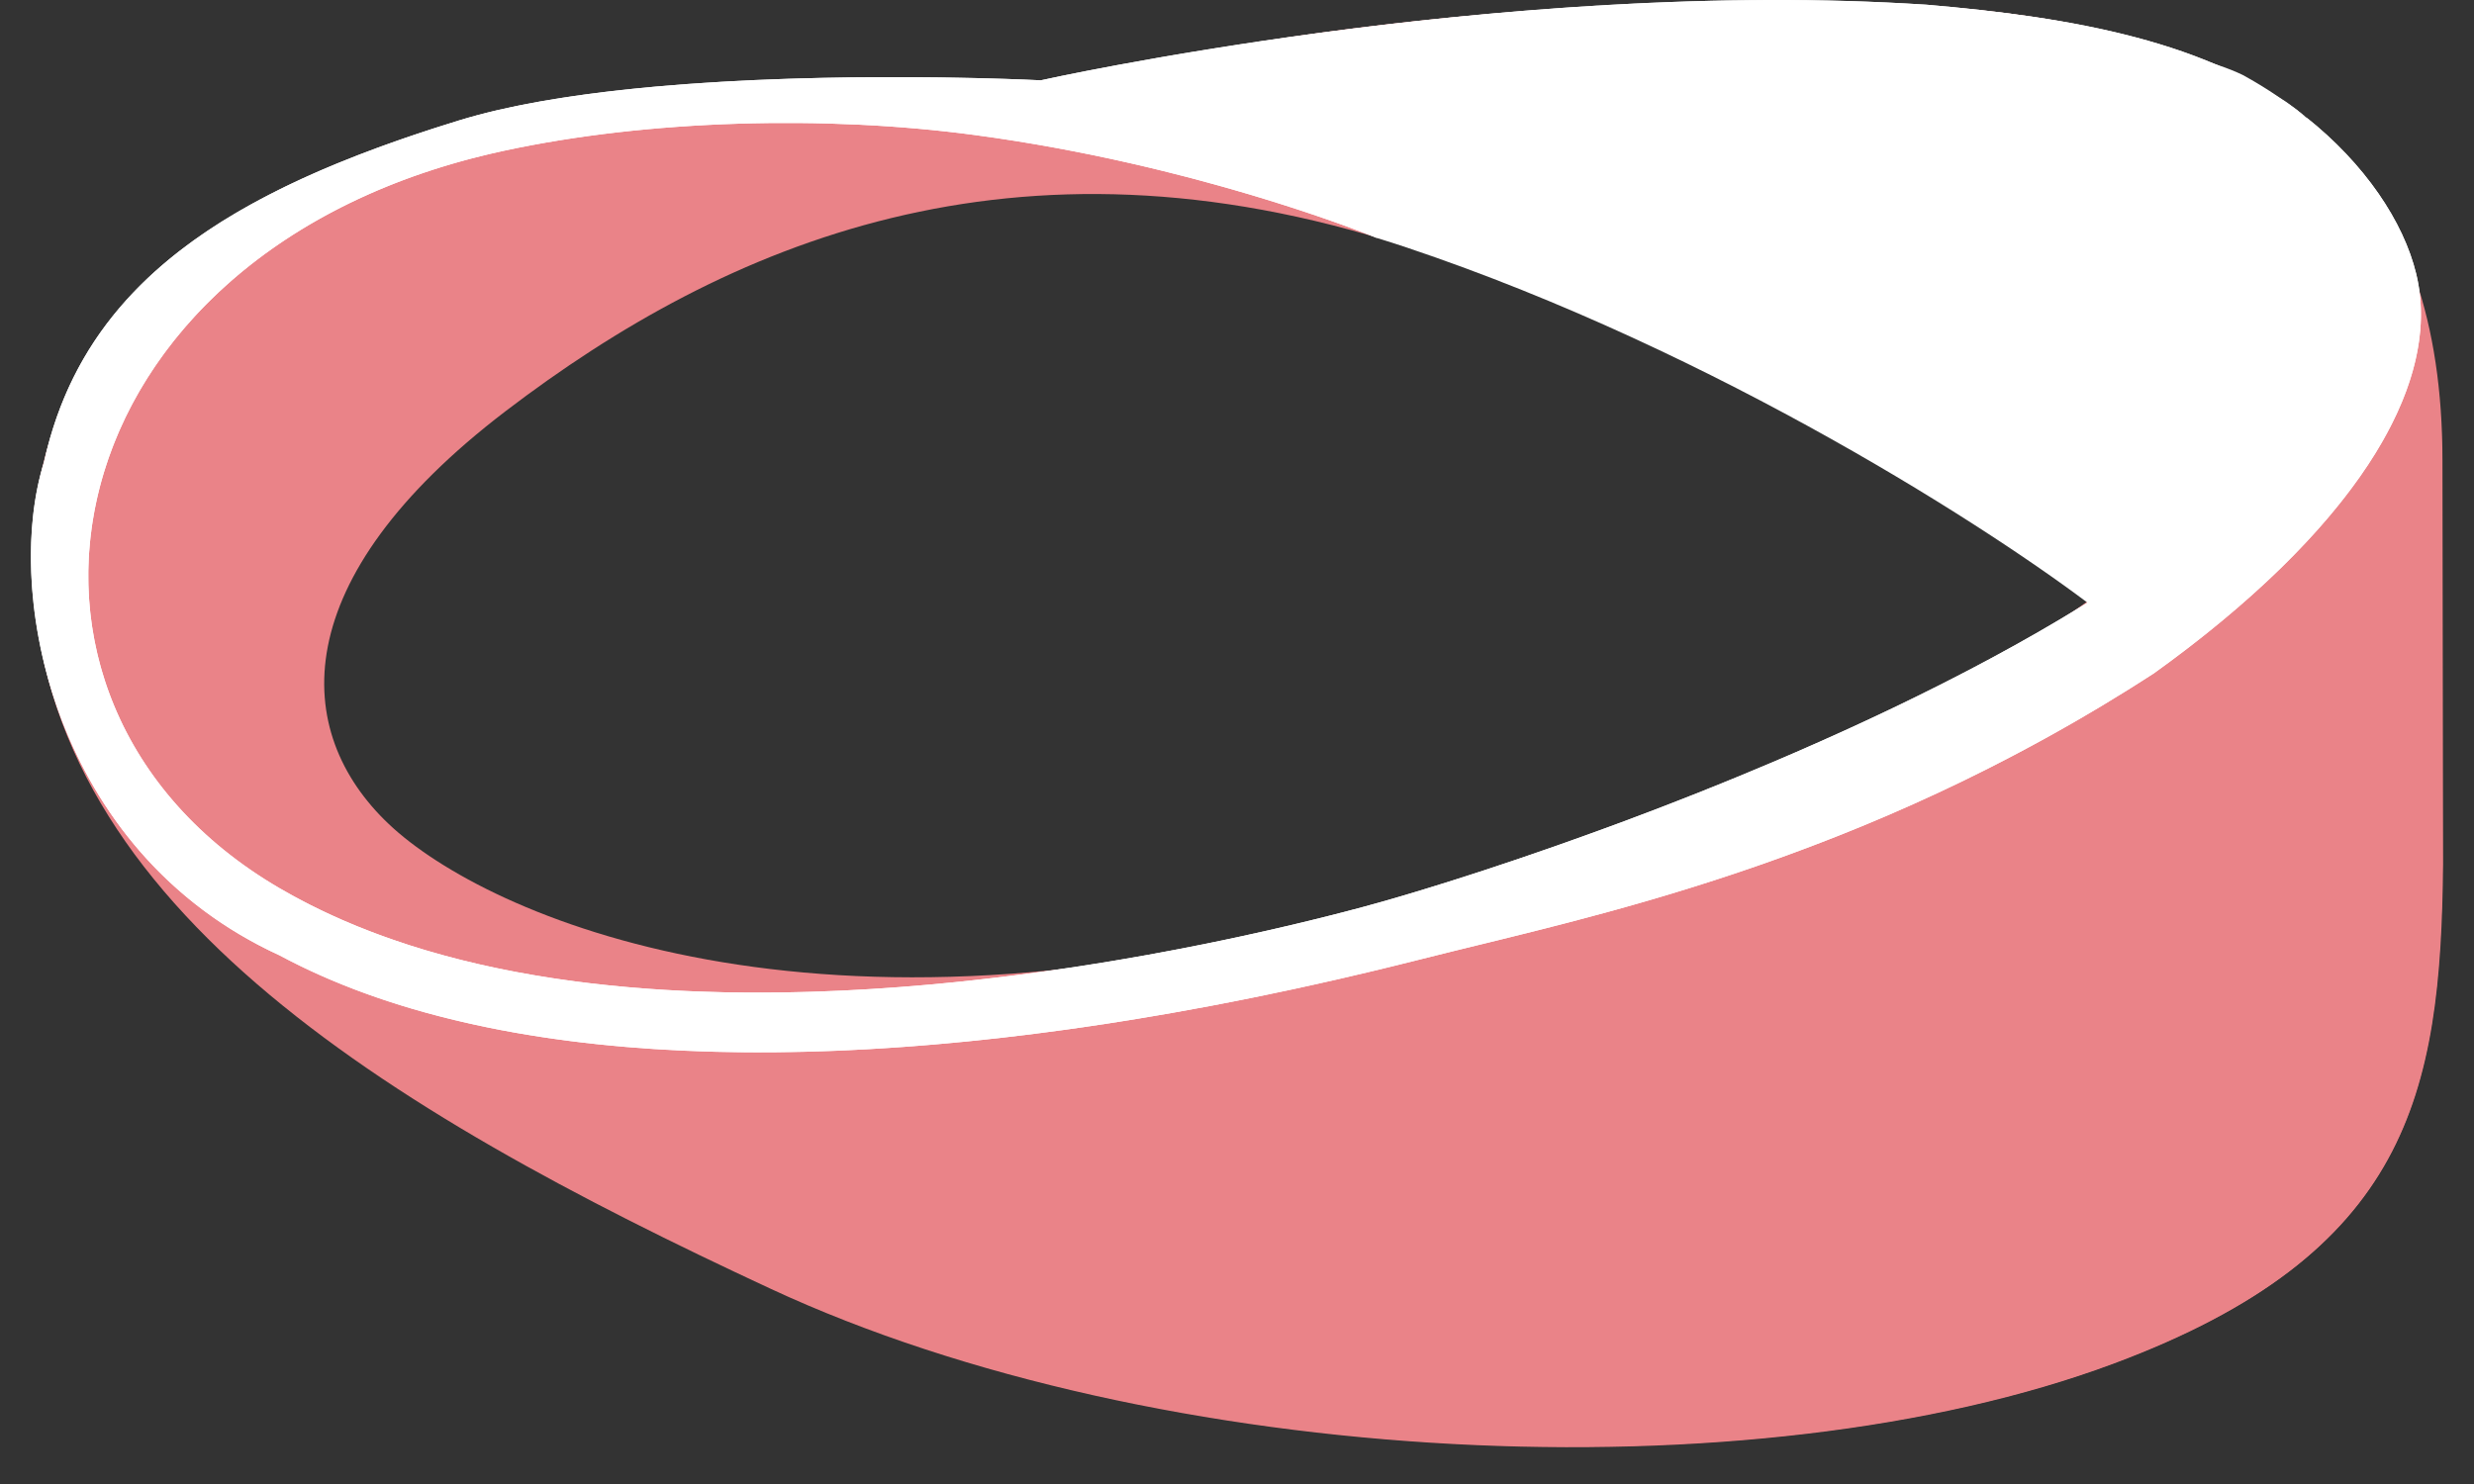 <svg width="40" height="24" viewBox="0 0 40 24" fill="none" xmlns="http://www.w3.org/2000/svg">
    <rect x="0" y="0" width="40" height="24" fill="#333333" stroke="none"/>
    <path fill-rule="evenodd" clip-rule="evenodd" d="M34.181 22.05C28.364 24.224 18.721 23.752 12.465 20.845C6.209 17.938 0.522 14.533 0.522 9.007C0.522 3.481 7.037 1.801 10.165 1.46C11.796 1.283 13.278 1.296 14.54 1.327C15.7 1.355 16.673 1.379 17.403 1.228C17.461 1.216 17.523 1.203 17.589 1.19C19.241 0.847 23.214 0.023 28.933 0.023C34.784 0.023 39.48 1.176 39.48 7.462L39.49 13.983C39.456 17.721 38.924 20.277 34.181 22.05ZM33.871 9.635C32.733 10.517 28.736 12.773 21.85 14.742C13.241 17.204 7.864 14.821 6.287 13.328C4.71 11.835 4.606 9.373 8.174 6.65C11.742 3.926 16.395 1.935 22.703 3.978C27.749 5.613 32.251 8.431 33.871 9.635Z" fill="#EA8388"/>
    <path d="M34.191 22.04C28.374 24.214 18.731 23.742 12.475 20.835C7.964 18.739 3.749 16.384 1.748 13.161C4.567 16.723 11.338 18.714 25.608 14.733C37.024 11.548 39.331 6.596 39.057 4.518C39.339 5.344 39.49 6.314 39.49 7.452L39.5 13.973C39.465 17.711 38.934 20.267 34.191 22.04Z" fill="#EA8388"/>
    <path d="M23.002 15.506C25.617 14.842 30.065 13.979 34.825 10.889C37.947 8.646 39.517 6.299 39.066 4.431C38.861 3.583 38.232 2.646 37.282 1.893C42.478 8.032 25.636 13.699 22.063 14.661C18.491 15.623 9.692 17.386 4.517 14.363C-0.658 11.341 0.745 4.031 8.153 2.437C10.488 1.934 13.353 1.861 15.749 2.182C19.433 2.675 22.254 3.846 22.254 3.846C22.254 3.846 23.42 3.122 25.228 2.458C28.324 1.321 34.575 -0.12 37.282 1.893C35.745 0.674 33.523 0.279 31.146 0.076C24.316 -0.372 16.828 1.299 16.828 1.299C16.828 1.299 10.581 0.977 7.417 1.949C3.689 3.094 1.347 4.583 0.71 7.479C0.051 9.572 0.842 13.765 4.517 15.449C8.639 17.663 15.551 17.399 23.002 15.506Z" fill="white"/>
    <path fill-rule="evenodd" clip-rule="evenodd" d="M19.543 16.274C20.677 16.06 21.833 15.803 23.002 15.506C23.273 15.437 23.565 15.366 23.874 15.29C26.544 14.638 30.56 13.658 34.825 10.889C37.454 9 38.982 7.038 39.13 5.35C39.158 5.033 39.137 4.726 39.066 4.431C38.861 3.583 38.232 2.646 37.282 1.893C35.745 0.674 33.523 0.279 31.146 0.076C31.038 0.069 30.93 0.063 30.822 0.057C24.081 -0.319 16.828 1.299 16.828 1.299C16.828 1.299 16.725 1.294 16.538 1.286C16.375 1.28 16.149 1.272 15.872 1.265C14.146 1.222 10.461 1.212 8.013 1.788C7.805 1.837 7.606 1.891 7.417 1.949C5.107 2.658 3.33 3.5 2.16 4.726C1.53 5.386 1.077 6.157 0.811 7.079C0.774 7.209 0.74 7.343 0.71 7.479C0.082 9.475 0.773 13.383 4.028 15.201C4.185 15.289 4.348 15.372 4.517 15.449C7.992 17.316 13.45 17.421 19.543 16.274ZM16.44 2.283C16.214 2.247 15.983 2.213 15.749 2.182C13.353 1.861 10.488 1.934 8.153 2.437C7.967 2.477 7.786 2.52 7.607 2.567C5.509 3.12 3.936 4.15 2.902 5.399C2.39 6.017 2.01 6.689 1.765 7.383C1.729 7.485 1.696 7.587 1.665 7.69C1.657 7.717 1.649 7.745 1.641 7.772C0.963 10.203 1.897 12.833 4.517 14.363C4.647 14.439 4.78 14.512 4.914 14.582C4.932 14.592 4.95 14.601 4.968 14.61C9.11 16.734 15.257 16.108 19.352 15.292C20.419 15.079 21.346 14.854 22.063 14.661C24.983 13.875 36.769 9.945 38.139 5.184C38.192 4.999 38.229 4.814 38.25 4.628C38.349 3.737 38.067 2.82 37.282 1.893C35.866 0.84 33.48 0.732 31.084 1.031C31.078 1.032 31.071 1.033 31.065 1.034C30.997 1.042 30.928 1.051 30.86 1.06C28.749 1.346 26.654 1.934 25.228 2.458C23.42 3.122 22.254 3.846 22.254 3.846C22.254 3.846 19.78 2.819 16.44 2.283ZM22.17 2.742C22.293 2.675 22.439 2.597 22.608 2.511C23.154 2.232 23.935 1.868 24.883 1.519C25.286 1.371 25.739 1.219 26.23 1.069C24.548 1.159 22.945 1.327 21.558 1.511C20.702 1.624 19.932 1.744 19.28 1.853C19.794 1.984 20.262 2.117 20.674 2.242C21.276 2.425 21.762 2.593 22.099 2.716C22.123 2.725 22.147 2.734 22.17 2.742Z" fill="white"/>
    <path fill-rule="evenodd" clip-rule="evenodd" d="M36.26 1.212C36.458 1.32 36.649 1.437 36.832 1.562C38.457 2.582 38.943 4.657 37.652 6.506C36.517 8.132 34.61 9.416 33.897 9.858C32.28 8.612 27.788 5.697 22.753 4.006C22.584 3.949 22.417 3.896 22.251 3.845C23.006 3.334 23.945 2.836 25.1 2.408C29.75 0.683 34.376 0.31 36.26 1.212Z" fill="white"/>
</svg>
